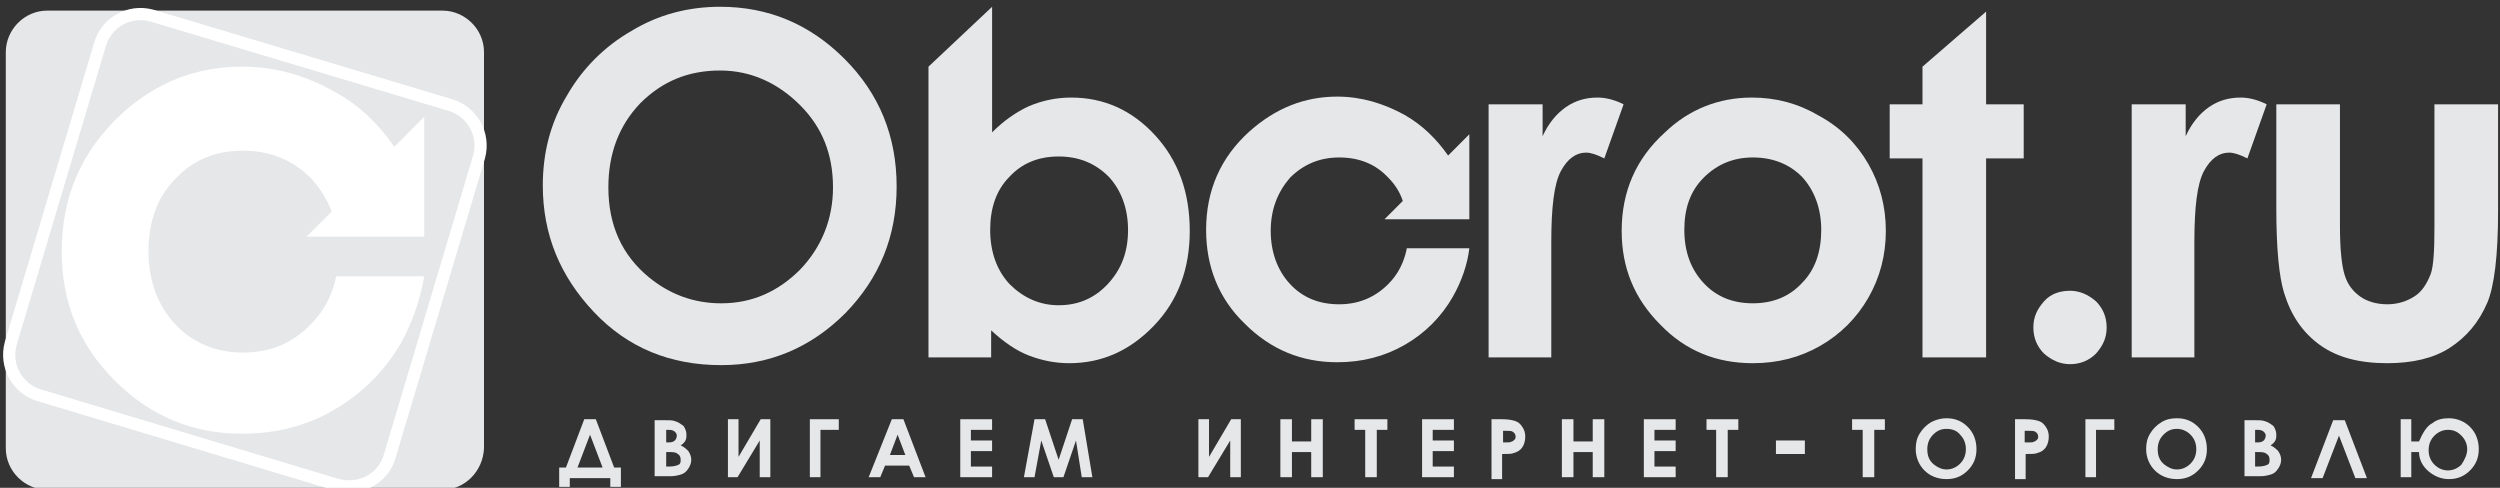 <svg width="205" height="40" viewBox="0 0 205 40" fill="none" xmlns="http://www.w3.org/2000/svg">
    <rect x="0" y="0" width="205" height="40" fill="#333333" stroke="none"/>
    <g clip-path="url(#clip0_2420_96220)">
        <path d="M59.057 0.555C63.01 0.555 66.409 1.98 69.255 4.832C72.101 7.683 73.524 11.168 73.524 15.287C73.524 19.406 72.101 22.812 69.334 25.664C66.488 28.515 63.089 29.941 59.136 29.941C54.946 29.941 51.467 28.515 48.7 25.584C45.933 22.654 44.51 19.248 44.51 15.208C44.51 12.515 45.142 10.06 46.486 7.842C47.751 5.624 49.569 3.802 51.783 2.535C53.997 1.188 56.448 0.555 59.057 0.555ZM59.057 5.782C56.448 5.782 54.313 6.654 52.495 8.475C50.755 10.297 49.886 12.594 49.886 15.367C49.886 18.456 50.993 20.911 53.206 22.733C54.946 24.159 56.922 24.872 59.136 24.872C61.666 24.872 63.8 23.921 65.618 22.099C67.358 20.277 68.306 17.98 68.306 15.367C68.306 12.674 67.437 10.456 65.618 8.634C63.8 6.812 61.587 5.782 59.057 5.782Z" fill="#E6E7E8"/>
        <path d="M81.353 0.555V10.852C82.301 9.901 83.329 9.188 84.357 8.713C85.464 8.238 86.65 8 87.835 8C90.523 8 92.816 9.03 94.714 11.089C96.611 13.149 97.56 15.763 97.56 18.931C97.56 22.02 96.611 24.634 94.635 26.693C92.658 28.753 90.365 29.782 87.677 29.782C86.492 29.782 85.385 29.545 84.357 29.149C83.329 28.753 82.301 28.04 81.274 27.089V29.307H76.135V5.466L81.353 0.555ZM86.808 12.832C85.147 12.832 83.803 13.386 82.776 14.495C81.669 15.604 81.195 17.109 81.195 18.852C81.195 20.674 81.748 22.178 82.776 23.287C83.882 24.396 85.227 25.03 86.808 25.03C88.389 25.03 89.733 24.476 90.84 23.287C91.947 22.099 92.5 20.674 92.5 18.852C92.5 17.109 91.947 15.604 90.919 14.495C89.812 13.386 88.468 12.832 86.808 12.832Z" fill="#E6E7E8"/>
        <path d="M122.066 8.554H126.494V11.168C126.968 10.139 127.601 9.347 128.391 8.792C129.182 8.238 130.051 8 131 8C131.633 8 132.344 8.158 133.135 8.554L131.553 12.99C130.921 12.673 130.447 12.515 130.051 12.515C129.261 12.515 128.549 12.99 127.996 14.02C127.442 15.05 127.205 16.951 127.205 19.881V20.911V29.307H122.066V8.554Z" fill="#E6E7E8"/>
        <path d="M143.65 8C145.626 8 147.444 8.475 149.184 9.505C150.923 10.455 152.267 11.802 153.216 13.465C154.164 15.129 154.639 16.951 154.639 18.931C154.639 20.911 154.164 22.733 153.216 24.396C152.267 26.059 150.923 27.406 149.263 28.356C147.602 29.307 145.784 29.782 143.729 29.782C140.724 29.782 138.194 28.753 136.139 26.614C134.004 24.475 132.977 21.941 132.977 18.931C132.977 15.683 134.162 12.99 136.534 10.851C138.511 8.95 140.962 8 143.65 8ZM143.729 12.911C142.147 12.911 140.803 13.465 139.697 14.574C138.59 15.683 138.115 17.109 138.115 18.852C138.115 20.673 138.669 22.099 139.697 23.208C140.724 24.317 142.068 24.871 143.729 24.871C145.389 24.871 146.733 24.317 147.761 23.208C148.867 22.099 149.342 20.594 149.342 18.852C149.342 17.109 148.788 15.604 147.761 14.495C146.733 13.465 145.389 12.911 143.729 12.911Z" fill="#E6E7E8"/>
        <path d="M162.861 0.951V8.555H165.944V12.991H162.861V29.308H157.643V12.991H154.955V8.555H157.643V5.466L162.861 0.951Z" fill="#E6E7E8"/>
        <path d="M169.741 23.842C170.531 23.842 171.243 24.159 171.875 24.713C172.429 25.267 172.745 25.98 172.745 26.852C172.745 27.723 172.429 28.357 171.875 28.99C171.322 29.545 170.61 29.862 169.741 29.862C168.95 29.862 168.238 29.545 167.606 28.99C167.053 28.436 166.736 27.723 166.736 26.852C166.736 25.98 167.053 25.347 167.606 24.713C168.159 24.079 168.95 23.842 169.741 23.842Z" fill="#E6E7E8"/>
        <path d="M174.799 8.554H179.226V11.168C179.7 10.139 180.333 9.347 181.124 8.792C181.914 8.238 182.784 8 183.732 8C184.365 8 185.076 8.158 185.867 8.554L184.286 12.99C183.653 12.673 183.179 12.515 182.784 12.515C181.993 12.515 181.282 12.99 180.728 14.02C180.175 15.05 179.938 16.951 179.938 19.881V20.911V29.307H174.799V8.554Z" fill="#E6E7E8"/>
        <path d="M186.658 8.555H191.876V18.535C191.876 20.515 192.034 21.862 192.271 22.575C192.509 23.367 192.983 23.921 193.536 24.317C194.09 24.713 194.88 24.951 195.75 24.951C196.62 24.951 197.331 24.713 197.964 24.317C198.596 23.921 198.991 23.287 199.308 22.495C199.545 21.862 199.624 20.594 199.624 18.693V8.555H204.842V17.347C204.842 20.99 204.526 23.446 203.972 24.792C203.261 26.456 202.233 27.644 200.889 28.515C199.545 29.386 197.806 29.782 195.75 29.782C193.457 29.782 191.639 29.307 190.216 28.277C188.793 27.248 187.844 25.822 187.291 24C186.895 22.733 186.658 20.436 186.658 17.109V8.555Z" fill="#E6E7E8"/>
        <path d="M47.909 34.377H48.858L50.36 38.337H50.913V39.922H50.044V39.209H46.723V39.922H45.853V38.337H46.407L47.909 34.377ZM48.383 35.644L47.356 38.337H49.411L48.383 35.644Z" fill="#E6E7E8"/>
        <path d="M53.68 39.208V34.455H54.391C54.866 34.455 55.182 34.455 55.34 34.534C55.656 34.614 55.814 34.772 56.051 34.93C56.21 35.168 56.289 35.406 56.289 35.643C56.289 35.802 56.289 35.96 56.21 36.118C56.13 36.277 55.972 36.435 55.814 36.514C56.13 36.673 56.289 36.831 56.447 36.99C56.605 37.227 56.684 37.465 56.684 37.703C56.684 37.94 56.605 38.178 56.447 38.416C56.289 38.653 56.13 38.812 55.893 38.891C55.656 38.97 55.34 39.049 55.024 39.049H53.68V39.208ZM54.628 35.247V36.277H54.866C55.103 36.277 55.261 36.198 55.34 36.118C55.419 36.039 55.498 35.881 55.498 35.722C55.498 35.564 55.419 35.485 55.34 35.406C55.261 35.326 55.103 35.247 54.866 35.247H54.628ZM54.628 37.069V38.257H54.866C55.261 38.257 55.498 38.178 55.656 38.099C55.814 38.019 55.814 37.861 55.814 37.703C55.814 37.465 55.735 37.307 55.577 37.227C55.419 37.069 55.182 37.069 54.786 37.069H54.628Z" fill="#E6E7E8"/>
        <path d="M63.168 34.377V39.129H62.298V36.12L60.48 39.129H59.69V34.377H60.559V37.466L62.377 34.377H63.168Z" fill="#E6E7E8"/>
        <path d="M66.408 34.377H68.78V35.248H67.278V39.129H66.408V34.377Z" fill="#E6E7E8"/>
        <path d="M73.13 34.377H74.079L75.897 39.129H74.948L74.553 38.179H72.576L72.181 39.129H71.232L73.13 34.377ZM73.604 35.644L72.972 37.308H74.237L73.604 35.644Z" fill="#E6E7E8"/>
        <path d="M78.742 34.377H81.351V35.248H79.612V36.12H81.351V36.991H79.612V38.258H81.351V39.129H78.742V34.377Z" fill="#E6E7E8"/>
        <path d="M84.831 34.377H85.7L86.807 37.704L87.914 34.377H88.784L89.574 39.129H88.704L88.23 36.12L87.202 39.129H86.412L85.384 36.12L84.831 39.129H83.961L84.831 34.377Z" fill="#E6E7E8"/>
        <path d="M101.748 34.377V39.129H100.878V36.12L99.06 39.129H98.269V34.377H99.139V37.466L100.958 34.377H101.748Z" fill="#E6E7E8"/>
        <path d="M104.99 34.377H105.939V36.199H107.52V34.377H108.469V39.129H107.52V37.07H105.939V39.129H104.99V34.377Z" fill="#E6E7E8"/>
        <path d="M111.157 34.377H113.766V35.248H112.896V39.129H111.948V35.248H111.078V34.377H111.157Z" fill="#E6E7E8"/>
        <path d="M116.611 34.377H119.22V35.248H117.481V36.12H119.22V36.991H117.481V38.258H119.22V39.129H116.611V34.377Z" fill="#E6E7E8"/>
        <path d="M122.225 34.377H123.173C123.727 34.377 124.043 34.456 124.28 34.535C124.517 34.615 124.675 34.773 124.834 35.011C124.992 35.248 125.071 35.486 125.071 35.803C125.071 36.12 124.992 36.436 124.834 36.674C124.675 36.912 124.438 37.07 124.122 37.149C123.964 37.228 123.648 37.228 123.173 37.228V39.288H122.304V34.377H122.225ZM123.173 36.278H123.49C123.727 36.278 123.885 36.278 123.964 36.199C124.043 36.199 124.122 36.12 124.201 36.04C124.28 35.961 124.28 35.882 124.28 35.803C124.28 35.644 124.201 35.486 124.043 35.407C123.964 35.327 123.727 35.327 123.49 35.327H123.252V36.278H123.173Z" fill="#E6E7E8"/>
        <path d="M128.074 34.377H129.023V36.199H130.604V34.377H131.553V39.129H130.604V37.07H129.023V39.129H128.074V34.377Z" fill="#E6E7E8"/>
        <path d="M134.795 34.377H137.404V35.248H135.665V36.12H137.404V36.991H135.665V38.258H137.404V39.129H134.795V34.377Z" fill="#E6E7E8"/>
        <path d="M139.934 34.377H142.543V35.248H141.673V39.129H140.724V35.248H139.934V34.377Z" fill="#E6E7E8"/>
        <path d="M145.627 36.119H147.999V37.228H145.627V36.119Z" fill="#E6E7E8"/>
        <path d="M151.95 34.377H154.559V35.248H153.689V39.129H152.741V35.248H151.871V34.377H151.95Z" fill="#E6E7E8"/>
        <path d="M159.62 34.297C160.331 34.297 160.885 34.535 161.359 35.01C161.833 35.485 162.071 36.119 162.071 36.831C162.071 37.544 161.833 38.099 161.359 38.574C160.885 39.049 160.331 39.287 159.62 39.287C158.908 39.287 158.276 39.049 157.801 38.574C157.327 38.099 157.09 37.465 157.09 36.831C157.09 36.356 157.169 35.96 157.406 35.564C157.643 35.168 157.959 34.851 158.355 34.614C158.829 34.376 159.224 34.297 159.62 34.297ZM159.62 35.168C159.145 35.168 158.829 35.327 158.513 35.643C158.197 35.96 158.039 36.356 158.039 36.831C158.039 37.386 158.197 37.782 158.592 38.099C158.908 38.337 159.224 38.495 159.62 38.495C160.015 38.495 160.41 38.337 160.727 38.02C161.043 37.703 161.201 37.307 161.201 36.831C161.201 36.356 161.043 35.96 160.727 35.643C160.489 35.327 160.094 35.168 159.62 35.168Z" fill="#E6E7E8"/>
        <path d="M165.154 34.377H166.103C166.656 34.377 166.973 34.456 167.21 34.535C167.447 34.615 167.605 34.773 167.763 35.011C167.921 35.248 168 35.486 168 35.803C168 36.12 167.921 36.436 167.763 36.674C167.605 36.912 167.368 37.07 167.052 37.149C166.894 37.228 166.577 37.228 166.103 37.228V39.288H165.233V34.377H165.154ZM166.024 36.278H166.34C166.577 36.278 166.735 36.278 166.815 36.199C166.894 36.199 166.973 36.12 167.052 36.04C167.131 35.961 167.131 35.882 167.131 35.803C167.131 35.644 167.052 35.486 166.894 35.407C166.815 35.327 166.577 35.327 166.34 35.327H166.024V36.278Z" fill="#E6E7E8"/>
        <path d="M171.004 34.377H173.376V35.248H171.874V39.129H171.004V34.377Z" fill="#E6E7E8"/>
        <path d="M178.514 34.297C179.226 34.297 179.779 34.535 180.254 35.01C180.728 35.485 180.965 36.119 180.965 36.831C180.965 37.544 180.728 38.099 180.254 38.574C179.779 39.049 179.226 39.287 178.514 39.287C177.803 39.287 177.17 39.049 176.696 38.574C176.222 38.099 175.984 37.465 175.984 36.831C175.984 36.356 176.063 35.96 176.301 35.564C176.538 35.168 176.854 34.851 177.249 34.614C177.645 34.376 178.04 34.297 178.514 34.297ZM178.514 35.168C178.04 35.168 177.724 35.327 177.407 35.643C177.091 35.96 176.933 36.356 176.933 36.831C176.933 37.386 177.091 37.782 177.486 38.099C177.803 38.337 178.119 38.495 178.514 38.495C178.91 38.495 179.305 38.337 179.621 38.02C179.937 37.703 180.095 37.307 180.095 36.831C180.095 36.356 179.937 35.96 179.621 35.643C179.305 35.327 178.91 35.168 178.514 35.168Z" fill="#E6E7E8"/>
        <path d="M184.049 39.208V34.455H184.76C185.156 34.455 185.551 34.455 185.709 34.534C186.025 34.614 186.183 34.772 186.421 34.93C186.579 35.168 186.658 35.406 186.658 35.643C186.658 35.802 186.658 35.96 186.579 36.118C186.5 36.277 186.342 36.435 186.183 36.514C186.5 36.673 186.658 36.831 186.816 36.99C186.974 37.227 187.053 37.465 187.053 37.703C187.053 37.94 186.974 38.178 186.816 38.416C186.658 38.653 186.5 38.812 186.262 38.891C186.025 38.97 185.709 39.049 185.393 39.049H184.049V39.208ZM184.918 35.247V36.277H185.156C185.393 36.277 185.551 36.198 185.63 36.118C185.709 36.039 185.788 35.881 185.788 35.722C185.788 35.564 185.709 35.485 185.63 35.406C185.551 35.326 185.393 35.247 185.156 35.247H184.918ZM184.918 37.069V38.257H185.156C185.551 38.257 185.788 38.178 185.946 38.099C186.104 38.019 186.104 37.861 186.104 37.703C186.104 37.465 186.025 37.307 185.867 37.227C185.709 37.069 185.472 37.069 185.077 37.069H184.918Z" fill="#E6E7E8"/>
        <path d="M193.141 39.208L191.797 35.722L190.453 39.208H189.504L191.322 34.455H192.271L194.089 39.208H193.141Z" fill="#E6E7E8"/>
        <path d="M197.725 36.198H198.358C198.674 35.485 198.99 34.931 199.464 34.693C199.86 34.376 200.334 34.297 200.808 34.297C201.441 34.297 202.073 34.535 202.548 35.01C203.022 35.485 203.259 36.119 203.259 36.831C203.259 37.544 203.022 38.099 202.548 38.574C202.073 39.049 201.52 39.287 200.808 39.287C200.176 39.287 199.623 39.049 199.148 38.653C198.674 38.257 198.358 37.703 198.358 37.069H197.725V39.129H196.855V34.376H197.725V36.198ZM202.311 36.831C202.311 36.435 202.152 36.039 201.836 35.723C201.52 35.406 201.204 35.247 200.729 35.247C200.334 35.247 199.939 35.406 199.623 35.723C199.306 36.039 199.148 36.435 199.148 36.911C199.148 37.386 199.306 37.782 199.623 38.099C199.939 38.416 200.334 38.574 200.729 38.574C201.125 38.574 201.52 38.416 201.836 38.099C202.152 37.624 202.311 37.228 202.311 36.831Z" fill="#E6E7E8"/>
        <path d="M36.288 40.158H3.874C2.056 40.158 0.475 38.653 0.475 36.752V4.277C0.475 2.455 1.977 0.871 3.874 0.871H36.288C38.107 0.871 39.688 2.376 39.688 4.277V36.752C39.609 38.653 38.107 40.158 36.288 40.158Z" fill="#E6E7E8"/>
        <path d="M27.671 39.763L3.162 32.397C1.423 31.843 0.395 30.021 0.87 28.199L8.222 3.565C8.775 1.823 10.594 0.793 12.412 1.268L36.999 8.635C38.739 9.189 39.767 11.011 39.292 12.833L31.94 37.466C31.386 39.288 29.489 40.239 27.671 39.763Z" fill="#E6E7E8" stroke="white" stroke-miterlimit="10"/>
        <path d="M27.592 22.574C27.276 24.079 26.644 25.425 25.537 26.534C24.035 28.118 22.216 28.91 19.924 28.91C17.71 28.91 15.813 28.118 14.389 26.613C12.966 25.108 12.176 23.049 12.176 20.594C12.176 18.217 12.887 16.158 14.389 14.653C15.892 13.069 17.71 12.356 19.924 12.356C22.216 12.356 24.035 13.148 25.537 14.653C26.248 15.445 26.802 16.316 27.197 17.346L25.142 19.405H34.787V9.584L32.336 12.039C31.071 10.217 29.49 8.633 27.434 7.524C25.062 6.178 22.533 5.465 19.845 5.465C16.129 5.465 12.808 6.732 9.962 9.346C6.721 12.356 5.061 16.079 5.061 20.594C5.061 24.792 6.484 28.277 9.409 31.207C12.334 34.138 15.813 35.564 19.845 35.564C22.612 35.564 25.142 34.93 27.434 33.584C29.727 32.237 31.545 30.415 32.889 28.118C33.838 26.376 34.471 24.554 34.787 22.653H27.592V22.574Z" fill="white"/>
        <path d="M115.347 20.437C115.109 21.546 114.635 22.496 113.844 23.288C112.738 24.397 111.394 24.952 109.812 24.952C108.152 24.952 106.808 24.397 105.78 23.288C104.753 22.179 104.199 20.674 104.199 18.932C104.199 17.189 104.753 15.764 105.78 14.575C106.887 13.466 108.231 12.912 109.812 12.912C111.473 12.912 112.817 13.466 113.844 14.575C114.398 15.13 114.793 15.764 115.03 16.476L113.528 17.981H120.485V11.011L118.746 12.754C117.797 11.407 116.691 10.298 115.188 9.427C113.449 8.476 111.631 7.922 109.654 7.922C106.966 7.922 104.595 8.872 102.46 10.773C100.088 12.912 98.902 15.605 98.902 18.853C98.902 21.863 99.93 24.476 102.065 26.536C104.199 28.674 106.729 29.704 109.654 29.704C111.71 29.704 113.528 29.229 115.188 28.278C116.849 27.328 118.193 25.981 119.141 24.318C119.853 23.051 120.327 21.704 120.485 20.358H115.347V20.437Z" fill="#E6E7E8"/>
    </g>
    <defs>
        <clipPath id="clip0_2420_96220">
            <rect width="205" height="40" fill="white"/>
        </clipPath>
    </defs>
</svg>

